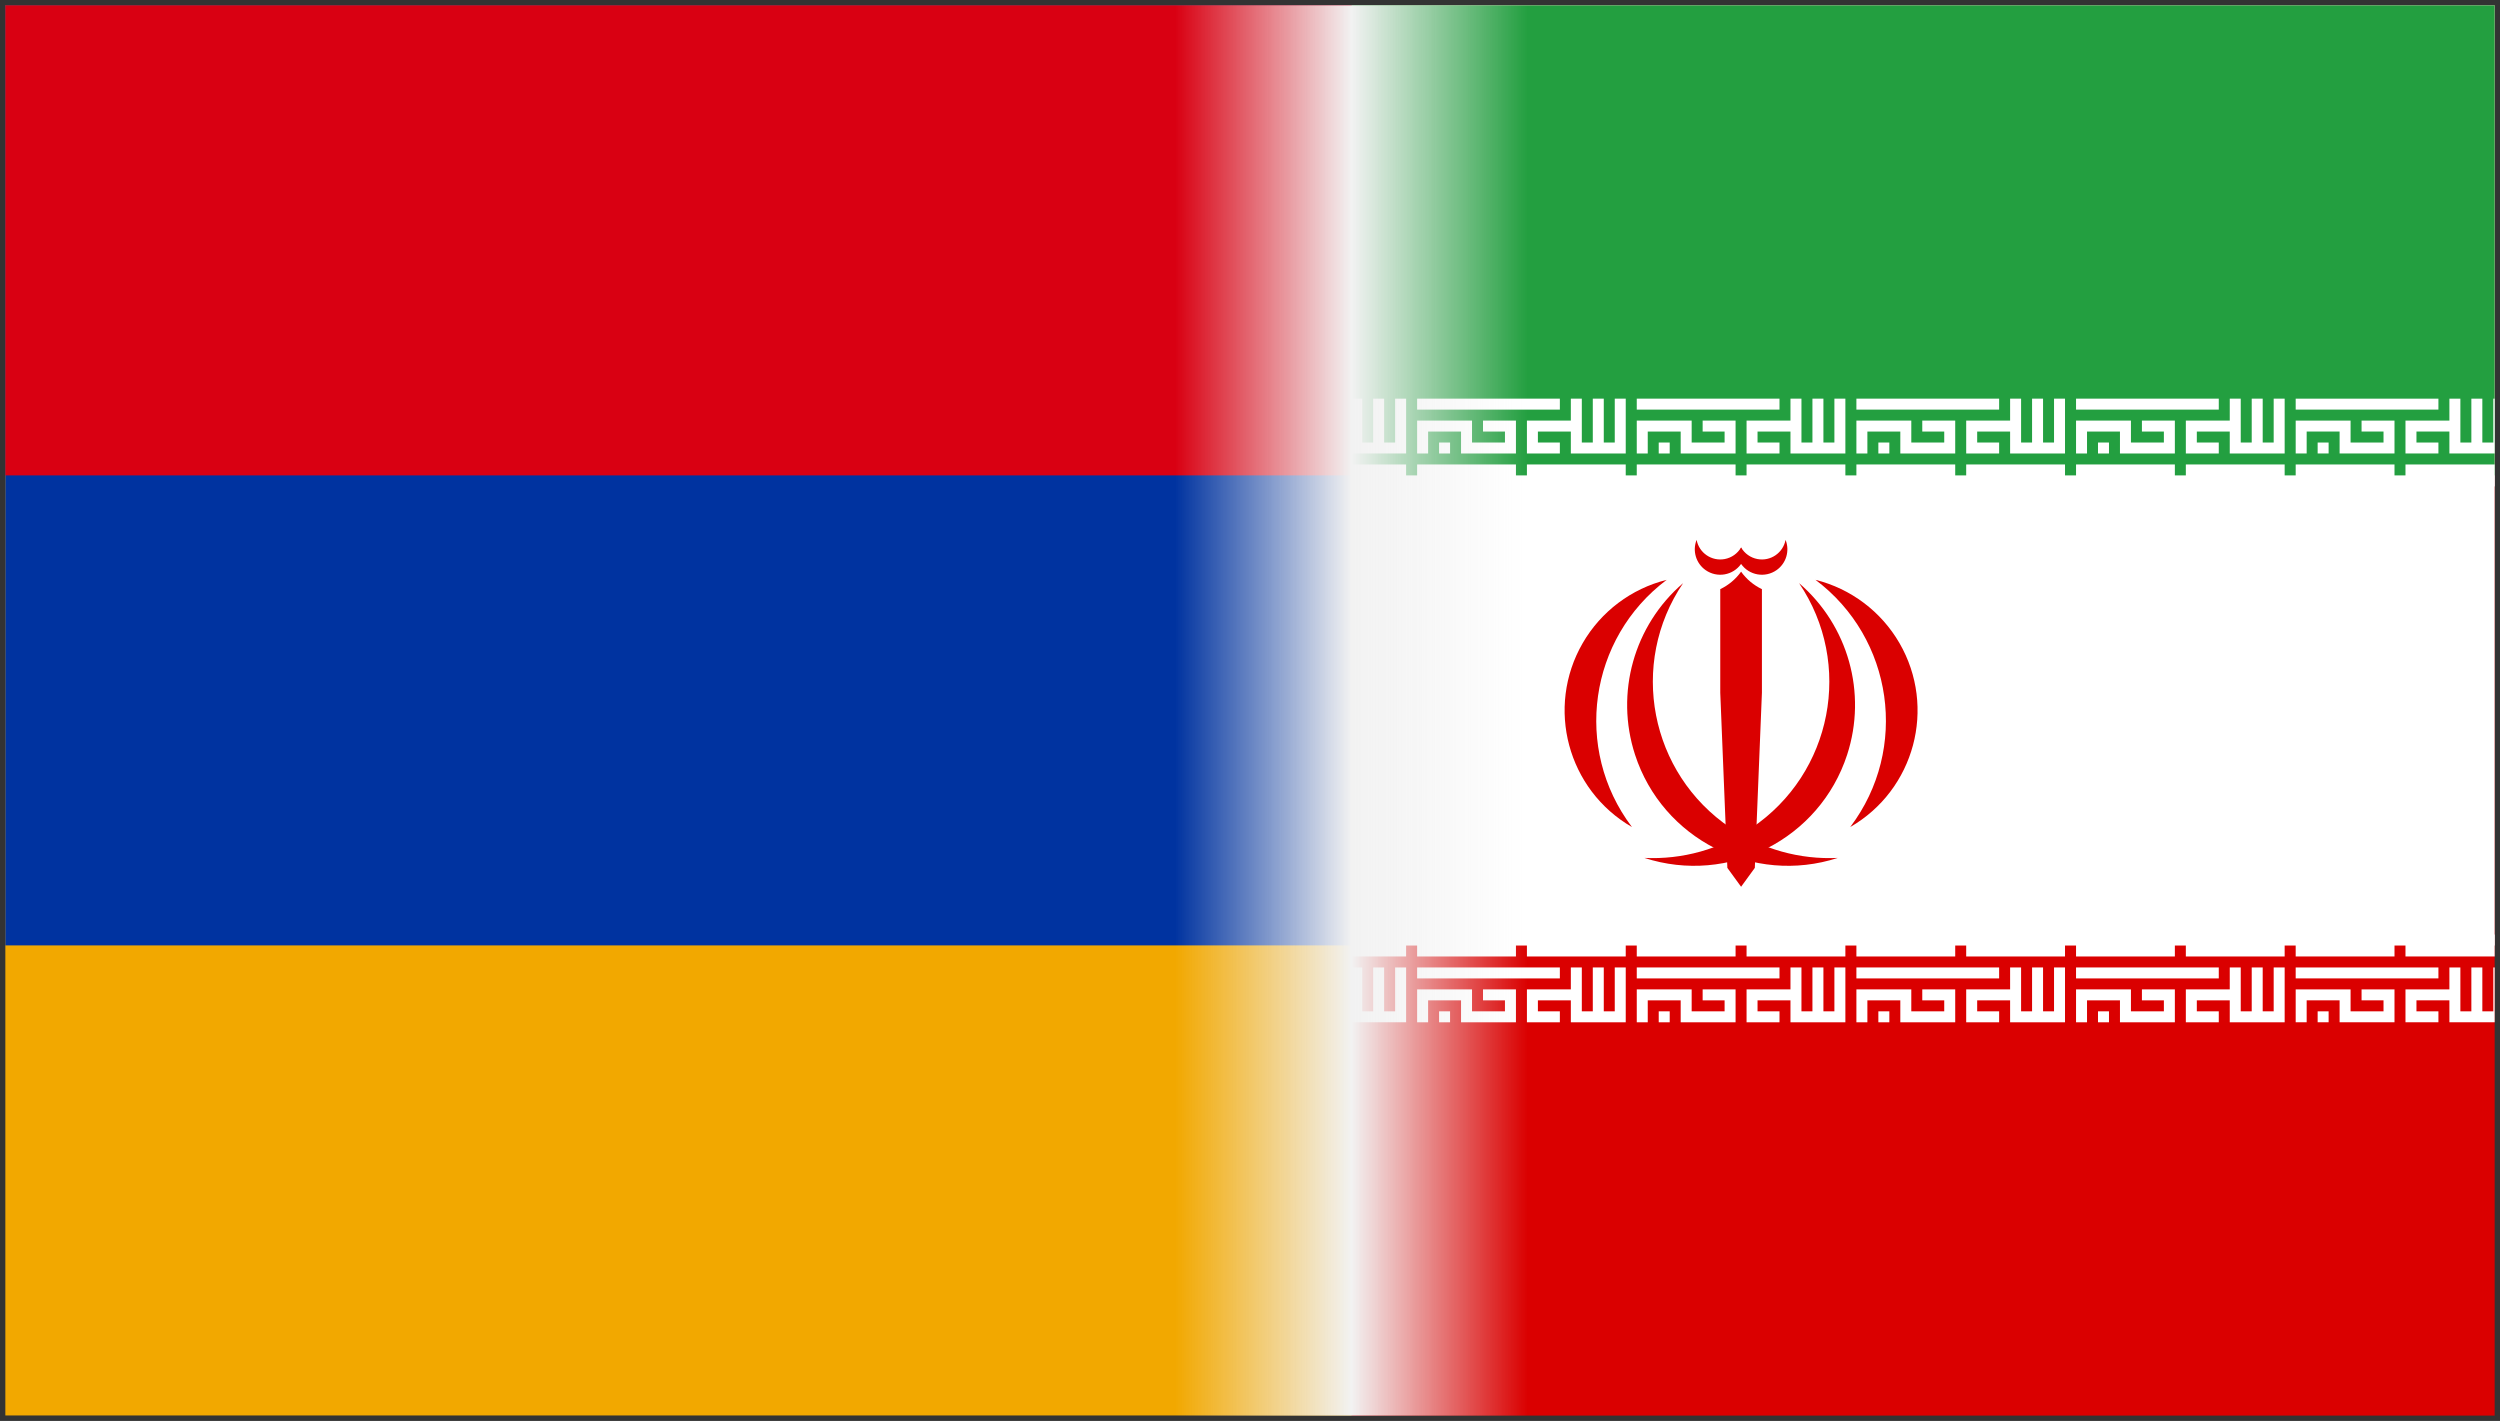 <svg width="468" height="266" xmlns="http://www.w3.org/2000/svg" xmlns:xlink="http://www.w3.org/1999/xlink" overflow="hidden"><rect width="100%" height="100%" fill="#333333" stroke="none"/><defs><clipPath id="clip0"><rect x="406" y="227" width="468" height="266"/></clipPath><clipPath id="clip1"><rect x="659" y="228" width="214" height="264"/></clipPath><clipPath id="clip2"><rect x="659" y="228" width="214" height="264"/></clipPath><clipPath id="clip3"><rect x="500" y="228" width="464" height="264"/></clipPath><clipPath id="clip4"><rect x="407" y="228" width="252" height="264"/></clipPath><clipPath id="clip5"><rect x="407" y="228" width="252" height="264"/></clipPath><clipPath id="clip6"><rect x="407" y="228" width="252" height="264"/></clipPath><linearGradient x1="626" y1="360" x2="692" y2="360" gradientUnits="userSpaceOnUse" spreadMethod="reflect" id="fill7"><stop offset="0" stop-color="#F2F2F2" stop-opacity="0"/><stop offset="0.002" stop-color="#F1F1F1" stop-opacity="0.004"/><stop offset="0.004" stop-color="#F1F1F1" stop-opacity="0.008"/><stop offset="0.006" stop-color="#F2F2F2" stop-opacity="0.012"/><stop offset="0.008" stop-color="#F2F2F2" stop-opacity="0.016"/><stop offset="0.01" stop-color="#F2F2F2" stop-opacity="0.02"/><stop offset="0.012" stop-color="#F2F2F2" stop-opacity="0.024"/><stop offset="0.014" stop-color="#F2F2F2" stop-opacity="0.027"/><stop offset="0.016" stop-color="#F2F2F2" stop-opacity="0.031"/><stop offset="0.018" stop-color="#F2F2F2" stop-opacity="0.035"/><stop offset="0.02" stop-color="#F2F2F2" stop-opacity="0.039"/><stop offset="0.022" stop-color="#F2F2F2" stop-opacity="0.043"/><stop offset="0.024" stop-color="#F2F2F2" stop-opacity="0.047"/><stop offset="0.025" stop-color="#F2F2F2" stop-opacity="0.051"/><stop offset="0.027" stop-color="#F2F2F2" stop-opacity="0.055"/><stop offset="0.029" stop-color="#F2F2F2" stop-opacity="0.059"/><stop offset="0.031" stop-color="#F2F2F2" stop-opacity="0.063"/><stop offset="0.033" stop-color="#F2F2F2" stop-opacity="0.067"/><stop offset="0.035" stop-color="#F2F2F2" stop-opacity="0.071"/><stop offset="0.037" stop-color="#F1F1F1" stop-opacity="0.075"/><stop offset="0.039" stop-color="#F2F2F2" stop-opacity="0.078"/><stop offset="0.041" stop-color="#F1F1F1" stop-opacity="0.082"/><stop offset="0.043" stop-color="#F2F2F2" stop-opacity="0.086"/><stop offset="0.045" stop-color="#F1F1F1" stop-opacity="0.09"/><stop offset="0.047" stop-color="#F1F1F1" stop-opacity="0.094"/><stop offset="0.049" stop-color="#F2F2F2" stop-opacity="0.098"/><stop offset="0.051" stop-color="#F2F2F2" stop-opacity="0.102"/><stop offset="0.053" stop-color="#F2F2F2" stop-opacity="0.106"/><stop offset="0.055" stop-color="#F2F2F2" stop-opacity="0.11"/><stop offset="0.057" stop-color="#F2F2F2" stop-opacity="0.114"/><stop offset="0.059" stop-color="#F2F2F2" stop-opacity="0.118"/><stop offset="0.061" stop-color="#F2F2F2" stop-opacity="0.122"/><stop offset="0.063" stop-color="#F2F2F2" stop-opacity="0.125"/><stop offset="0.065" stop-color="#F2F2F2" stop-opacity="0.129"/><stop offset="0.067" stop-color="#F2F2F2" stop-opacity="0.133"/><stop offset="0.069" stop-color="#F2F2F2" stop-opacity="0.137"/><stop offset="0.071" stop-color="#F1F1F1" stop-opacity="0.141"/><stop offset="0.073" stop-color="#F2F2F2" stop-opacity="0.145"/><stop offset="0.075" stop-color="#F2F2F2" stop-opacity="0.149"/><stop offset="0.076" stop-color="#F2F2F2" stop-opacity="0.153"/><stop offset="0.078" stop-color="#F2F2F2" stop-opacity="0.157"/><stop offset="0.08" stop-color="#F2F2F2" stop-opacity="0.161"/><stop offset="0.082" stop-color="#F2F2F2" stop-opacity="0.165"/><stop offset="0.084" stop-color="#F2F2F2" stop-opacity="0.169"/><stop offset="0.086" stop-color="#F2F2F2" stop-opacity="0.173"/><stop offset="0.088" stop-color="#F2F2F2" stop-opacity="0.176"/><stop offset="0.09" stop-color="#F2F2F2" stop-opacity="0.18"/><stop offset="0.092" stop-color="#F2F2F2" stop-opacity="0.184"/><stop offset="0.094" stop-color="#F2F2F2" stop-opacity="0.188"/><stop offset="0.096" stop-color="#F2F2F2" stop-opacity="0.192"/><stop offset="0.098" stop-color="#F2F2F2" stop-opacity="0.196"/><stop offset="0.1" stop-color="#F2F2F2" stop-opacity="0.2"/><stop offset="0.102" stop-color="#F2F2F2" stop-opacity="0.204"/><stop offset="0.104" stop-color="#F1F1F1" stop-opacity="0.208"/><stop offset="0.106" stop-color="#F2F2F2" stop-opacity="0.212"/><stop offset="0.108" stop-color="#F2F2F2" stop-opacity="0.216"/><stop offset="0.11" stop-color="#F2F2F2" stop-opacity="0.22"/><stop offset="0.112" stop-color="#F2F2F2" stop-opacity="0.224"/><stop offset="0.114" stop-color="#F1F1F1" stop-opacity="0.227"/><stop offset="0.116" stop-color="#F2F2F2" stop-opacity="0.231"/><stop offset="0.118" stop-color="#F2F2F2" stop-opacity="0.235"/><stop offset="0.12" stop-color="#F2F2F2" stop-opacity="0.239"/><stop offset="0.122" stop-color="#F2F2F2" stop-opacity="0.243"/><stop offset="0.124" stop-color="#F2F2F2" stop-opacity="0.247"/><stop offset="0.125" stop-color="#F1F1F1" stop-opacity="0.251"/><stop offset="0.127" stop-color="#F1F1F1" stop-opacity="0.255"/><stop offset="0.129" stop-color="#F2F2F2" stop-opacity="0.259"/><stop offset="0.131" stop-color="#F2F2F2" stop-opacity="0.263"/><stop offset="0.133" stop-color="#F2F2F2" stop-opacity="0.267"/><stop offset="0.135" stop-color="#F2F2F2" stop-opacity="0.271"/><stop offset="0.137" stop-color="#F2F2F2" stop-opacity="0.275"/><stop offset="0.139" stop-color="#F2F2F2" stop-opacity="0.278"/><stop offset="0.141" stop-color="#F1F1F1" stop-opacity="0.282"/><stop offset="0.143" stop-color="#F2F2F2" stop-opacity="0.286"/><stop offset="0.145" stop-color="#F2F2F2" stop-opacity="0.29"/><stop offset="0.147" stop-color="#F1F1F1" stop-opacity="0.294"/><stop offset="0.149" stop-color="#F2F2F2" stop-opacity="0.298"/><stop offset="0.151" stop-color="#F2F2F2" stop-opacity="0.302"/><stop offset="0.153" stop-color="#F2F2F2" stop-opacity="0.306"/><stop offset="0.155" stop-color="#F2F2F2" stop-opacity="0.31"/><stop offset="0.157" stop-color="#F1F1F1" stop-opacity="0.314"/><stop offset="0.159" stop-color="#F1F1F1" stop-opacity="0.318"/><stop offset="0.161" stop-color="#F2F2F2" stop-opacity="0.322"/><stop offset="0.163" stop-color="#F1F1F1" stop-opacity="0.325"/><stop offset="0.165" stop-color="#F2F2F2" stop-opacity="0.329"/><stop offset="0.167" stop-color="#F2F2F2" stop-opacity="0.333"/><stop offset="0.169" stop-color="#F2F2F2" stop-opacity="0.337"/><stop offset="0.171" stop-color="#F2F2F2" stop-opacity="0.341"/><stop offset="0.173" stop-color="#F2F2F2" stop-opacity="0.345"/><stop offset="0.175" stop-color="#F2F2F2" stop-opacity="0.349"/><stop offset="0.176" stop-color="#F2F2F2" stop-opacity="0.353"/><stop offset="0.178" stop-color="#F2F2F2" stop-opacity="0.357"/><stop offset="0.18" stop-color="#F2F2F2" stop-opacity="0.361"/><stop offset="0.182" stop-color="#F1F1F1" stop-opacity="0.365"/><stop offset="0.184" stop-color="#F2F2F2" stop-opacity="0.369"/><stop offset="0.186" stop-color="#F2F2F2" stop-opacity="0.373"/><stop offset="0.188" stop-color="#F2F2F2" stop-opacity="0.376"/><stop offset="0.19" stop-color="#F2F2F2" stop-opacity="0.38"/><stop offset="0.192" stop-color="#F2F2F2" stop-opacity="0.384"/><stop offset="0.194" stop-color="#F2F2F2" stop-opacity="0.388"/><stop offset="0.196" stop-color="#F2F2F2" stop-opacity="0.392"/><stop offset="0.198" stop-color="#F2F2F2" stop-opacity="0.396"/><stop offset="0.2" stop-color="#F2F2F2" stop-opacity="0.4"/><stop offset="0.202" stop-color="#F2F2F2" stop-opacity="0.404"/><stop offset="0.204" stop-color="#F2F2F2" stop-opacity="0.408"/><stop offset="0.206" stop-color="#F2F2F2" stop-opacity="0.412"/><stop offset="0.208" stop-color="#F1F1F1" stop-opacity="0.416"/><stop offset="0.21" stop-color="#F2F2F2" stop-opacity="0.42"/><stop offset="0.212" stop-color="#F1F1F1" stop-opacity="0.424"/><stop offset="0.214" stop-color="#F2F2F2" stop-opacity="0.427"/><stop offset="0.216" stop-color="#F2F2F2" stop-opacity="0.431"/><stop offset="0.218" stop-color="#F1F1F1" stop-opacity="0.435"/><stop offset="0.22" stop-color="#F2F2F2" stop-opacity="0.439"/><stop offset="0.222" stop-color="#F2F2F2" stop-opacity="0.443"/><stop offset="0.224" stop-color="#F2F2F2" stop-opacity="0.447"/><stop offset="0.225" stop-color="#F2F2F2" stop-opacity="0.451"/><stop offset="0.227" stop-color="#F2F2F2" stop-opacity="0.455"/><stop offset="0.229" stop-color="#F1F1F1" stop-opacity="0.459"/><stop offset="0.231" stop-color="#F2F2F2" stop-opacity="0.463"/><stop offset="0.233" stop-color="#F1F1F1" stop-opacity="0.467"/><stop offset="0.235" stop-color="#F1F1F1" stop-opacity="0.471"/><stop offset="0.237" stop-color="#F2F2F2" stop-opacity="0.475"/><stop offset="0.239" stop-color="#F2F2F2" stop-opacity="0.478"/><stop offset="0.241" stop-color="#F2F2F2" stop-opacity="0.482"/><stop offset="0.243" stop-color="#F2F2F2" stop-opacity="0.486"/><stop offset="0.245" stop-color="#F2F2F2" stop-opacity="0.49"/><stop offset="0.247" stop-color="#F2F2F2" stop-opacity="0.494"/><stop offset="0.249" stop-color="#F2F2F2" stop-opacity="0.498"/><stop offset="0.251" stop-color="#F2F2F2" stop-opacity="0.502"/><stop offset="0.253" stop-color="#F1F1F1" stop-opacity="0.506"/><stop offset="0.255" stop-color="#F2F2F2" stop-opacity="0.51"/><stop offset="0.257" stop-color="#F2F2F2" stop-opacity="0.514"/><stop offset="0.259" stop-color="#F2F2F2" stop-opacity="0.518"/><stop offset="0.261" stop-color="#F2F2F2" stop-opacity="0.522"/><stop offset="0.263" stop-color="#F2F2F2" stop-opacity="0.525"/><stop offset="0.265" stop-color="#F1F1F1" stop-opacity="0.529"/><stop offset="0.267" stop-color="#F2F2F2" stop-opacity="0.533"/><stop offset="0.269" stop-color="#F2F2F2" stop-opacity="0.537"/><stop offset="0.271" stop-color="#F1F1F1" stop-opacity="0.541"/><stop offset="0.273" stop-color="#F2F2F2" stop-opacity="0.545"/><stop offset="0.275" stop-color="#F2F2F2" stop-opacity="0.549"/><stop offset="0.276" stop-color="#F2F2F2" stop-opacity="0.553"/><stop offset="0.278" stop-color="#F2F2F2" stop-opacity="0.557"/><stop offset="0.28" stop-color="#F2F2F2" stop-opacity="0.561"/><stop offset="0.282" stop-color="#F2F2F2" stop-opacity="0.565"/><stop offset="0.284" stop-color="#F2F2F2" stop-opacity="0.569"/><stop offset="0.286" stop-color="#F2F2F2" stop-opacity="0.573"/><stop offset="0.288" stop-color="#F2F2F2" stop-opacity="0.576"/><stop offset="0.29" stop-color="#F1F1F1" stop-opacity="0.58"/><stop offset="0.292" stop-color="#F1F1F1" stop-opacity="0.584"/><stop offset="0.294" stop-color="#F2F2F2" stop-opacity="0.588"/><stop offset="0.296" stop-color="#F1F1F1" stop-opacity="0.592"/><stop offset="0.298" stop-color="#F2F2F2" stop-opacity="0.596"/><stop offset="0.3" stop-color="#F2F2F2" stop-opacity="0.6"/><stop offset="0.302" stop-color="#F1F1F1" stop-opacity="0.604"/><stop offset="0.304" stop-color="#F2F2F2" stop-opacity="0.608"/><stop offset="0.306" stop-color="#F2F2F2" stop-opacity="0.612"/><stop offset="0.308" stop-color="#F1F1F1" stop-opacity="0.616"/><stop offset="0.31" stop-color="#F2F2F2" stop-opacity="0.62"/><stop offset="0.312" stop-color="#F1F1F1" stop-opacity="0.624"/><stop offset="0.314" stop-color="#F2F2F2" stop-opacity="0.627"/><stop offset="0.316" stop-color="#F1F1F1" stop-opacity="0.631"/><stop offset="0.318" stop-color="#F1F1F1" stop-opacity="0.635"/><stop offset="0.32" stop-color="#F2F2F2" stop-opacity="0.639"/><stop offset="0.322" stop-color="#F2F2F2" stop-opacity="0.643"/><stop offset="0.324" stop-color="#F1F1F1" stop-opacity="0.647"/><stop offset="0.325" stop-color="#F2F2F2" stop-opacity="0.651"/><stop offset="0.327" stop-color="#F1F1F1" stop-opacity="0.655"/><stop offset="0.329" stop-color="#F2F2F2" stop-opacity="0.659"/><stop offset="0.331" stop-color="#F2F2F2" stop-opacity="0.663"/><stop offset="0.333" stop-color="#F2F2F2" stop-opacity="0.667"/><stop offset="0.335" stop-color="#F2F2F2" stop-opacity="0.671"/><stop offset="0.337" stop-color="#F2F2F2" stop-opacity="0.675"/><stop offset="0.339" stop-color="#F2F2F2" stop-opacity="0.678"/><stop offset="0.341" stop-color="#F1F1F1" stop-opacity="0.682"/><stop offset="0.343" stop-color="#F2F2F2" stop-opacity="0.686"/><stop offset="0.345" stop-color="#F2F2F2" stop-opacity="0.69"/><stop offset="0.347" stop-color="#F2F2F2" stop-opacity="0.694"/><stop offset="0.349" stop-color="#F2F2F2" stop-opacity="0.698"/><stop offset="0.351" stop-color="#F2F2F2" stop-opacity="0.702"/><stop offset="0.353" stop-color="#F2F2F2" stop-opacity="0.706"/><stop offset="0.355" stop-color="#F2F2F2" stop-opacity="0.71"/><stop offset="0.357" stop-color="#F2F2F2" stop-opacity="0.714"/><stop offset="0.359" stop-color="#F1F1F1" stop-opacity="0.718"/><stop offset="0.361" stop-color="#F2F2F2" stop-opacity="0.722"/><stop offset="0.363" stop-color="#F2F2F2" stop-opacity="0.725"/><stop offset="0.365" stop-color="#F2F2F2" stop-opacity="0.729"/><stop offset="0.367" stop-color="#F2F2F2" stop-opacity="0.733"/><stop offset="0.369" stop-color="#F2F2F2" stop-opacity="0.737"/><stop offset="0.371" stop-color="#F2F2F2" stop-opacity="0.741"/><stop offset="0.373" stop-color="#F1F1F1" stop-opacity="0.745"/><stop offset="0.375" stop-color="#F2F2F2" stop-opacity="0.749"/><stop offset="0.376" stop-color="#F2F2F2" stop-opacity="0.753"/><stop offset="0.378" stop-color="#F2F2F2" stop-opacity="0.757"/><stop offset="0.38" stop-color="#F1F1F1" stop-opacity="0.761"/><stop offset="0.382" stop-color="#F2F2F2" stop-opacity="0.765"/><stop offset="0.384" stop-color="#F2F2F2" stop-opacity="0.769"/><stop offset="0.386" stop-color="#F2F2F2" stop-opacity="0.773"/><stop offset="0.388" stop-color="#F2F2F2" stop-opacity="0.776"/><stop offset="0.39" stop-color="#F2F2F2" stop-opacity="0.78"/><stop offset="0.392" stop-color="#F2F2F2" stop-opacity="0.784"/><stop offset="0.394" stop-color="#F1F1F1" stop-opacity="0.788"/><stop offset="0.396" stop-color="#F1F1F1" stop-opacity="0.792"/><stop offset="0.398" stop-color="#F2F2F2" stop-opacity="0.796"/><stop offset="0.4" stop-color="#F2F2F2" stop-opacity="0.8"/><stop offset="0.402" stop-color="#F2F2F2" stop-opacity="0.804"/><stop offset="0.404" stop-color="#F1F1F1" stop-opacity="0.808"/><stop offset="0.406" stop-color="#F1F1F1" stop-opacity="0.812"/><stop offset="0.408" stop-color="#F2F2F2" stop-opacity="0.816"/><stop offset="0.41" stop-color="#F2F2F2" stop-opacity="0.82"/><stop offset="0.412" stop-color="#F2F2F2" stop-opacity="0.824"/><stop offset="0.414" stop-color="#F2F2F2" stop-opacity="0.827"/><stop offset="0.416" stop-color="#F1F1F1" stop-opacity="0.831"/><stop offset="0.418" stop-color="#F2F2F2" stop-opacity="0.835"/><stop offset="0.42" stop-color="#F2F2F2" stop-opacity="0.839"/><stop offset="0.422" stop-color="#F2F2F2" stop-opacity="0.843"/><stop offset="0.424" stop-color="#F1F1F1" stop-opacity="0.847"/><stop offset="0.425" stop-color="#F2F2F2" stop-opacity="0.851"/><stop offset="0.427" stop-color="#F2F2F2" stop-opacity="0.855"/><stop offset="0.429" stop-color="#F2F2F2" stop-opacity="0.859"/><stop offset="0.431" stop-color="#F2F2F2" stop-opacity="0.863"/><stop offset="0.433" stop-color="#F2F2F2" stop-opacity="0.867"/><stop offset="0.435" stop-color="#F2F2F2" stop-opacity="0.871"/><stop offset="0.437" stop-color="#F2F2F2" stop-opacity="0.875"/><stop offset="0.439" stop-color="#F2F2F2" stop-opacity="0.878"/><stop offset="0.441" stop-color="#F2F2F2" stop-opacity="0.882"/><stop offset="0.443" stop-color="#F2F2F2" stop-opacity="0.886"/><stop offset="0.445" stop-color="#F2F2F2" stop-opacity="0.89"/><stop offset="0.447" stop-color="#F2F2F2" stop-opacity="0.894"/><stop offset="0.449" stop-color="#F2F2F2" stop-opacity="0.898"/><stop offset="0.451" stop-color="#F2F2F2" stop-opacity="0.902"/><stop offset="0.453" stop-color="#F2F2F2" stop-opacity="0.906"/><stop offset="0.455" stop-color="#F2F2F2" stop-opacity="0.91"/><stop offset="0.457" stop-color="#F2F2F2" stop-opacity="0.914"/><stop offset="0.459" stop-color="#F2F2F2" stop-opacity="0.918"/><stop offset="0.461" stop-color="#F2F2F2" stop-opacity="0.922"/><stop offset="0.463" stop-color="#F2F2F2" stop-opacity="0.925"/><stop offset="0.465" stop-color="#F2F2F2" stop-opacity="0.929"/><stop offset="0.467" stop-color="#F1F1F1" stop-opacity="0.933"/><stop offset="0.469" stop-color="#F2F2F2" stop-opacity="0.937"/><stop offset="0.471" stop-color="#F2F2F2" stop-opacity="0.941"/><stop offset="0.473" stop-color="#F2F2F2" stop-opacity="0.945"/><stop offset="0.475" stop-color="#F2F2F2" stop-opacity="0.949"/><stop offset="0.476" stop-color="#F2F2F2" stop-opacity="0.953"/><stop offset="0.478" stop-color="#F2F2F2" stop-opacity="0.957"/><stop offset="0.48" stop-color="#F2F2F2" stop-opacity="0.961"/><stop offset="0.482" stop-color="#F2F2F2" stop-opacity="0.965"/><stop offset="0.484" stop-color="#F2F2F2" stop-opacity="0.969"/><stop offset="0.486" stop-color="#F2F2F2" stop-opacity="0.973"/><stop offset="0.488" stop-color="#F2F2F2" stop-opacity="0.976"/><stop offset="0.49" stop-color="#F2F2F2" stop-opacity="0.98"/><stop offset="0.492" stop-color="#F2F2F2" stop-opacity="0.984"/><stop offset="0.494" stop-color="#F2F2F2" stop-opacity="0.988"/><stop offset="0.496" stop-color="#F2F2F2" stop-opacity="0.992"/><stop offset="0.498" stop-color="#F2F2F2" stop-opacity="0.996"/><stop offset="0.5" stop-color="#F2F2F2"/><stop offset="0.502" stop-color="#F2F2F2" stop-opacity="0.996"/><stop offset="0.504" stop-color="#F2F2F2" stop-opacity="0.992"/><stop offset="0.506" stop-color="#F2F2F2" stop-opacity="0.988"/><stop offset="0.508" stop-color="#F2F2F2" stop-opacity="0.984"/><stop offset="0.51" stop-color="#F2F2F2" stop-opacity="0.98"/><stop offset="0.512" stop-color="#F2F2F2" stop-opacity="0.976"/><stop offset="0.514" stop-color="#F2F2F2" stop-opacity="0.973"/><stop offset="0.516" stop-color="#F2F2F2" stop-opacity="0.969"/><stop offset="0.518" stop-color="#F2F2F2" stop-opacity="0.965"/><stop offset="0.52" stop-color="#F2F2F2" stop-opacity="0.961"/><stop offset="0.522" stop-color="#F2F2F2" stop-opacity="0.957"/><stop offset="0.524" stop-color="#F2F2F2" stop-opacity="0.953"/><stop offset="0.525" stop-color="#F2F2F2" stop-opacity="0.949"/><stop offset="0.527" stop-color="#F2F2F2" stop-opacity="0.945"/><stop offset="0.529" stop-color="#F2F2F2" stop-opacity="0.941"/><stop offset="0.531" stop-color="#F2F2F2" stop-opacity="0.937"/><stop offset="0.533" stop-color="#F1F1F1" stop-opacity="0.933"/><stop offset="0.535" stop-color="#F2F2F2" stop-opacity="0.929"/><stop offset="0.537" stop-color="#F2F2F2" stop-opacity="0.925"/><stop offset="0.539" stop-color="#F2F2F2" stop-opacity="0.922"/><stop offset="0.541" stop-color="#F2F2F2" stop-opacity="0.918"/><stop offset="0.543" stop-color="#F2F2F2" stop-opacity="0.914"/><stop offset="0.545" stop-color="#F2F2F2" stop-opacity="0.91"/><stop offset="0.547" stop-color="#F2F2F2" stop-opacity="0.906"/><stop offset="0.549" stop-color="#F2F2F2" stop-opacity="0.902"/><stop offset="0.551" stop-color="#F2F2F2" stop-opacity="0.898"/><stop offset="0.553" stop-color="#F2F2F2" stop-opacity="0.894"/><stop offset="0.555" stop-color="#F2F2F2" stop-opacity="0.89"/><stop offset="0.557" stop-color="#F2F2F2" stop-opacity="0.886"/><stop offset="0.559" stop-color="#F2F2F2" stop-opacity="0.882"/><stop offset="0.561" stop-color="#F2F2F2" stop-opacity="0.878"/><stop offset="0.563" stop-color="#F2F2F2" stop-opacity="0.875"/><stop offset="0.565" stop-color="#F2F2F2" stop-opacity="0.871"/><stop offset="0.567" stop-color="#F2F2F2" stop-opacity="0.867"/><stop offset="0.569" stop-color="#F2F2F2" stop-opacity="0.863"/><stop offset="0.571" stop-color="#F2F2F2" stop-opacity="0.859"/><stop offset="0.573" stop-color="#F2F2F2" stop-opacity="0.855"/><stop offset="0.575" stop-color="#F2F2F2" stop-opacity="0.851"/><stop offset="0.576" stop-color="#F1F1F1" stop-opacity="0.847"/><stop offset="0.578" stop-color="#F2F2F2" stop-opacity="0.843"/><stop offset="0.58" stop-color="#F2F2F2" stop-opacity="0.839"/><stop offset="0.582" stop-color="#F2F2F2" stop-opacity="0.835"/><stop offset="0.584" stop-color="#F1F1F1" stop-opacity="0.831"/><stop offset="0.586" stop-color="#F2F2F2" stop-opacity="0.827"/><stop offset="0.588" stop-color="#F2F2F2" stop-opacity="0.824"/><stop offset="0.59" stop-color="#F2F2F2" stop-opacity="0.82"/><stop offset="0.592" stop-color="#F2F2F2" stop-opacity="0.816"/><stop offset="0.594" stop-color="#F1F1F1" stop-opacity="0.812"/><stop offset="0.596" stop-color="#F1F1F1" stop-opacity="0.808"/><stop offset="0.598" stop-color="#F2F2F2" stop-opacity="0.804"/><stop offset="0.6" stop-color="#F2F2F2" stop-opacity="0.8"/><stop offset="0.602" stop-color="#F2F2F2" stop-opacity="0.796"/><stop offset="0.604" stop-color="#F1F1F1" stop-opacity="0.792"/><stop offset="0.606" stop-color="#F1F1F1" stop-opacity="0.788"/><stop offset="0.608" stop-color="#F2F2F2" stop-opacity="0.784"/><stop offset="0.61" stop-color="#F2F2F2" stop-opacity="0.78"/><stop offset="0.612" stop-color="#F2F2F2" stop-opacity="0.776"/><stop offset="0.614" stop-color="#F2F2F2" stop-opacity="0.773"/><stop offset="0.616" stop-color="#F2F2F2" stop-opacity="0.769"/><stop offset="0.618" stop-color="#F2F2F2" stop-opacity="0.765"/><stop offset="0.62" stop-color="#F1F1F1" stop-opacity="0.761"/><stop offset="0.622" stop-color="#F2F2F2" stop-opacity="0.757"/><stop offset="0.624" stop-color="#F2F2F2" stop-opacity="0.753"/><stop offset="0.625" stop-color="#F2F2F2" stop-opacity="0.749"/><stop offset="0.627" stop-color="#F1F1F1" stop-opacity="0.745"/><stop offset="0.629" stop-color="#F2F2F2" stop-opacity="0.741"/><stop offset="0.631" stop-color="#F2F2F2" stop-opacity="0.737"/><stop offset="0.633" stop-color="#F2F2F2" stop-opacity="0.733"/><stop offset="0.635" stop-color="#F2F2F2" stop-opacity="0.729"/><stop offset="0.637" stop-color="#F2F2F2" stop-opacity="0.725"/><stop offset="0.639" stop-color="#F2F2F2" stop-opacity="0.722"/><stop offset="0.641" stop-color="#F1F1F1" stop-opacity="0.718"/><stop offset="0.643" stop-color="#F2F2F2" stop-opacity="0.714"/><stop offset="0.645" stop-color="#F2F2F2" stop-opacity="0.71"/><stop offset="0.647" stop-color="#F2F2F2" stop-opacity="0.706"/><stop offset="0.649" stop-color="#F2F2F2" stop-opacity="0.702"/><stop offset="0.651" stop-color="#F2F2F2" stop-opacity="0.698"/><stop offset="0.653" stop-color="#F2F2F2" stop-opacity="0.694"/><stop offset="0.655" stop-color="#F2F2F2" stop-opacity="0.69"/><stop offset="0.657" stop-color="#F2F2F2" stop-opacity="0.686"/><stop offset="0.659" stop-color="#F1F1F1" stop-opacity="0.682"/><stop offset="0.661" stop-color="#F2F2F2" stop-opacity="0.678"/><stop offset="0.663" stop-color="#F2F2F2" stop-opacity="0.675"/><stop offset="0.665" stop-color="#F2F2F2" stop-opacity="0.671"/><stop offset="0.667" stop-color="#F2F2F2" stop-opacity="0.667"/><stop offset="0.669" stop-color="#F2F2F2" stop-opacity="0.663"/><stop offset="0.671" stop-color="#F2F2F2" stop-opacity="0.659"/><stop offset="0.673" stop-color="#F1F1F1" stop-opacity="0.655"/><stop offset="0.675" stop-color="#F2F2F2" stop-opacity="0.651"/><stop offset="0.676" stop-color="#F1F1F1" stop-opacity="0.647"/><stop offset="0.678" stop-color="#F2F2F2" stop-opacity="0.643"/><stop offset="0.68" stop-color="#F2F2F2" stop-opacity="0.639"/><stop offset="0.682" stop-color="#F1F1F1" stop-opacity="0.635"/><stop offset="0.684" stop-color="#F1F1F1" stop-opacity="0.631"/><stop offset="0.686" stop-color="#F2F2F2" stop-opacity="0.627"/><stop offset="0.688" stop-color="#F1F1F1" stop-opacity="0.624"/><stop offset="0.69" stop-color="#F2F2F2" stop-opacity="0.62"/><stop offset="0.692" stop-color="#F1F1F1" stop-opacity="0.616"/><stop offset="0.694" stop-color="#F2F2F2" stop-opacity="0.612"/><stop offset="0.696" stop-color="#F2F2F2" stop-opacity="0.608"/><stop offset="0.698" stop-color="#F1F1F1" stop-opacity="0.604"/><stop offset="0.7" stop-color="#F2F2F2" stop-opacity="0.6"/><stop offset="0.702" stop-color="#F2F2F2" stop-opacity="0.596"/><stop offset="0.704" stop-color="#F1F1F1" stop-opacity="0.592"/><stop offset="0.706" stop-color="#F2F2F2" stop-opacity="0.588"/><stop offset="0.708" stop-color="#F1F1F1" stop-opacity="0.584"/><stop offset="0.71" stop-color="#F1F1F1" stop-opacity="0.58"/><stop offset="0.712" stop-color="#F2F2F2" stop-opacity="0.576"/><stop offset="0.714" stop-color="#F2F2F2" stop-opacity="0.573"/><stop offset="0.716" stop-color="#F2F2F2" stop-opacity="0.569"/><stop offset="0.718" stop-color="#F2F2F2" stop-opacity="0.565"/><stop offset="0.72" stop-color="#F2F2F2" stop-opacity="0.561"/><stop offset="0.722" stop-color="#F2F2F2" stop-opacity="0.557"/><stop offset="0.724" stop-color="#F2F2F2" stop-opacity="0.553"/><stop offset="0.725" stop-color="#F2F2F2" stop-opacity="0.549"/><stop offset="0.727" stop-color="#F2F2F2" stop-opacity="0.545"/><stop offset="0.729" stop-color="#F1F1F1" stop-opacity="0.541"/><stop offset="0.731" stop-color="#F2F2F2" stop-opacity="0.537"/><stop offset="0.733" stop-color="#F2F2F2" stop-opacity="0.533"/><stop offset="0.735" stop-color="#F1F1F1" stop-opacity="0.529"/><stop offset="0.737" stop-color="#F2F2F2" stop-opacity="0.525"/><stop offset="0.739" stop-color="#F2F2F2" stop-opacity="0.522"/><stop offset="0.741" stop-color="#F2F2F2" stop-opacity="0.518"/><stop offset="0.743" stop-color="#F2F2F2" stop-opacity="0.514"/><stop offset="0.745" stop-color="#F2F2F2" stop-opacity="0.51"/><stop offset="0.747" stop-color="#F1F1F1" stop-opacity="0.506"/><stop offset="0.749" stop-color="#F2F2F2" stop-opacity="0.502"/><stop offset="0.751" stop-color="#F2F2F2" stop-opacity="0.498"/><stop offset="0.753" stop-color="#F2F2F2" stop-opacity="0.494"/><stop offset="0.755" stop-color="#F2F2F2" stop-opacity="0.49"/><stop offset="0.757" stop-color="#F2F2F2" stop-opacity="0.486"/><stop offset="0.759" stop-color="#F2F2F2" stop-opacity="0.482"/><stop offset="0.761" stop-color="#F2F2F2" stop-opacity="0.478"/><stop offset="0.763" stop-color="#F2F2F2" stop-opacity="0.475"/><stop offset="0.765" stop-color="#F1F1F1" stop-opacity="0.471"/><stop offset="0.767" stop-color="#F1F1F1" stop-opacity="0.467"/><stop offset="0.769" stop-color="#F2F2F2" stop-opacity="0.463"/><stop offset="0.771" stop-color="#F1F1F1" stop-opacity="0.459"/><stop offset="0.773" stop-color="#F2F2F2" stop-opacity="0.455"/><stop offset="0.775" stop-color="#F2F2F2" stop-opacity="0.451"/><stop offset="0.776" stop-color="#F2F2F2" stop-opacity="0.447"/><stop offset="0.778" stop-color="#F2F2F2" stop-opacity="0.443"/><stop offset="0.78" stop-color="#F2F2F2" stop-opacity="0.439"/><stop offset="0.782" stop-color="#F1F1F1" stop-opacity="0.435"/><stop offset="0.784" stop-color="#F2F2F2" stop-opacity="0.431"/><stop offset="0.786" stop-color="#F2F2F2" stop-opacity="0.427"/><stop offset="0.788" stop-color="#F1F1F1" stop-opacity="0.424"/><stop offset="0.79" stop-color="#F2F2F2" stop-opacity="0.42"/><stop offset="0.792" stop-color="#F1F1F1" stop-opacity="0.416"/><stop offset="0.794" stop-color="#F2F2F2" stop-opacity="0.412"/><stop offset="0.796" stop-color="#F2F2F2" stop-opacity="0.408"/><stop offset="0.798" stop-color="#F2F2F2" stop-opacity="0.404"/><stop offset="0.8" stop-color="#F2F2F2" stop-opacity="0.4"/><stop offset="0.802" stop-color="#F2F2F2" stop-opacity="0.396"/><stop offset="0.804" stop-color="#F2F2F2" stop-opacity="0.392"/><stop offset="0.806" stop-color="#F2F2F2" stop-opacity="0.388"/><stop offset="0.808" stop-color="#F2F2F2" stop-opacity="0.384"/><stop offset="0.81" stop-color="#F2F2F2" stop-opacity="0.38"/><stop offset="0.812" stop-color="#F2F2F2" stop-opacity="0.376"/><stop offset="0.814" stop-color="#F2F2F2" stop-opacity="0.373"/><stop offset="0.816" stop-color="#F2F2F2" stop-opacity="0.369"/><stop offset="0.818" stop-color="#F1F1F1" stop-opacity="0.365"/><stop offset="0.82" stop-color="#F2F2F2" stop-opacity="0.361"/><stop offset="0.822" stop-color="#F2F2F2" stop-opacity="0.357"/><stop offset="0.824" stop-color="#F2F2F2" stop-opacity="0.353"/><stop offset="0.825" stop-color="#F2F2F2" stop-opacity="0.349"/><stop offset="0.827" stop-color="#F2F2F2" stop-opacity="0.345"/><stop offset="0.829" stop-color="#F2F2F2" stop-opacity="0.341"/><stop offset="0.831" stop-color="#F2F2F2" stop-opacity="0.337"/><stop offset="0.833" stop-color="#F2F2F2" stop-opacity="0.333"/><stop offset="0.835" stop-color="#F2F2F2" stop-opacity="0.329"/><stop offset="0.837" stop-color="#F1F1F1" stop-opacity="0.325"/><stop offset="0.839" stop-color="#F2F2F2" stop-opacity="0.322"/><stop offset="0.841" stop-color="#F1F1F1" stop-opacity="0.318"/><stop offset="0.843" stop-color="#F1F1F1" stop-opacity="0.314"/><stop offset="0.845" stop-color="#F2F2F2" stop-opacity="0.31"/><stop offset="0.847" stop-color="#F2F2F2" stop-opacity="0.306"/><stop offset="0.849" stop-color="#F2F2F2" stop-opacity="0.302"/><stop offset="0.851" stop-color="#F2F2F2" stop-opacity="0.298"/><stop offset="0.853" stop-color="#F1F1F1" stop-opacity="0.294"/><stop offset="0.855" stop-color="#F2F2F2" stop-opacity="0.29"/><stop offset="0.857" stop-color="#F2F2F2" stop-opacity="0.286"/><stop offset="0.859" stop-color="#F1F1F1" stop-opacity="0.282"/><stop offset="0.861" stop-color="#F2F2F2" stop-opacity="0.278"/><stop offset="0.863" stop-color="#F2F2F2" stop-opacity="0.275"/><stop offset="0.865" stop-color="#F2F2F2" stop-opacity="0.271"/><stop offset="0.867" stop-color="#F2F2F2" stop-opacity="0.267"/><stop offset="0.869" stop-color="#F2F2F2" stop-opacity="0.263"/><stop offset="0.871" stop-color="#F2F2F2" stop-opacity="0.259"/><stop offset="0.873" stop-color="#F1F1F1" stop-opacity="0.255"/><stop offset="0.875" stop-color="#F1F1F1" stop-opacity="0.251"/><stop offset="0.876" stop-color="#F2F2F2" stop-opacity="0.247"/><stop offset="0.878" stop-color="#F2F2F2" stop-opacity="0.243"/><stop offset="0.88" stop-color="#F2F2F2" stop-opacity="0.239"/><stop offset="0.882" stop-color="#F2F2F2" stop-opacity="0.235"/><stop offset="0.884" stop-color="#F2F2F2" stop-opacity="0.231"/><stop offset="0.886" stop-color="#F1F1F1" stop-opacity="0.227"/><stop offset="0.888" stop-color="#F2F2F2" stop-opacity="0.224"/><stop offset="0.89" stop-color="#F2F2F2" stop-opacity="0.22"/><stop offset="0.892" stop-color="#F2F2F2" stop-opacity="0.216"/><stop offset="0.894" stop-color="#F2F2F2" stop-opacity="0.212"/><stop offset="0.896" stop-color="#F1F1F1" stop-opacity="0.208"/><stop offset="0.898" stop-color="#F2F2F2" stop-opacity="0.204"/><stop offset="0.9" stop-color="#F2F2F2" stop-opacity="0.2"/><stop offset="0.902" stop-color="#F2F2F2" stop-opacity="0.196"/><stop offset="0.904" stop-color="#F2F2F2" stop-opacity="0.192"/><stop offset="0.906" stop-color="#F2F2F2" stop-opacity="0.188"/><stop offset="0.908" stop-color="#F2F2F2" stop-opacity="0.184"/><stop offset="0.91" stop-color="#F2F2F2" stop-opacity="0.18"/><stop offset="0.912" stop-color="#F2F2F2" stop-opacity="0.176"/><stop offset="0.914" stop-color="#F2F2F2" stop-opacity="0.173"/><stop offset="0.916" stop-color="#F2F2F2" stop-opacity="0.169"/><stop offset="0.918" stop-color="#F2F2F2" stop-opacity="0.165"/><stop offset="0.92" stop-color="#F2F2F2" stop-opacity="0.161"/><stop offset="0.922" stop-color="#F2F2F2" stop-opacity="0.157"/><stop offset="0.924" stop-color="#F2F2F2" stop-opacity="0.153"/><stop offset="0.925" stop-color="#F2F2F2" stop-opacity="0.149"/><stop offset="0.927" stop-color="#F2F2F2" stop-opacity="0.145"/><stop offset="0.929" stop-color="#F1F1F1" stop-opacity="0.141"/><stop offset="0.931" stop-color="#F2F2F2" stop-opacity="0.137"/><stop offset="0.933" stop-color="#F2F2F2" stop-opacity="0.133"/><stop offset="0.935" stop-color="#F2F2F2" stop-opacity="0.129"/><stop offset="0.937" stop-color="#F2F2F2" stop-opacity="0.125"/><stop offset="0.939" stop-color="#F2F2F2" stop-opacity="0.122"/><stop offset="0.941" stop-color="#F2F2F2" stop-opacity="0.118"/><stop offset="0.943" stop-color="#F2F2F2" stop-opacity="0.114"/><stop offset="0.945" stop-color="#F2F2F2" stop-opacity="0.11"/><stop offset="0.947" stop-color="#F2F2F2" stop-opacity="0.106"/><stop offset="0.949" stop-color="#F2F2F2" stop-opacity="0.102"/><stop offset="0.951" stop-color="#F2F2F2" stop-opacity="0.098"/><stop offset="0.953" stop-color="#F1F1F1" stop-opacity="0.094"/><stop offset="0.955" stop-color="#F1F1F1" stop-opacity="0.09"/><stop offset="0.957" stop-color="#F2F2F2" stop-opacity="0.086"/><stop offset="0.959" stop-color="#F1F1F1" stop-opacity="0.082"/><stop offset="0.961" stop-color="#F2F2F2" stop-opacity="0.078"/><stop offset="0.963" stop-color="#F1F1F1" stop-opacity="0.075"/><stop offset="0.965" stop-color="#F2F2F2" stop-opacity="0.071"/><stop offset="0.967" stop-color="#F2F2F2" stop-opacity="0.067"/><stop offset="0.969" stop-color="#F2F2F2" stop-opacity="0.063"/><stop offset="0.971" stop-color="#F2F2F2" stop-opacity="0.059"/><stop offset="0.973" stop-color="#F2F2F2" stop-opacity="0.055"/><stop offset="0.975" stop-color="#F2F2F2" stop-opacity="0.051"/><stop offset="0.976" stop-color="#F2F2F2" stop-opacity="0.047"/><stop offset="0.978" stop-color="#F2F2F2" stop-opacity="0.043"/><stop offset="0.98" stop-color="#F2F2F2" stop-opacity="0.039"/><stop offset="0.982" stop-color="#F2F2F2" stop-opacity="0.035"/><stop offset="0.984" stop-color="#F2F2F2" stop-opacity="0.031"/><stop offset="0.986" stop-color="#F2F2F2" stop-opacity="0.027"/><stop offset="0.988" stop-color="#F2F2F2" stop-opacity="0.024"/><stop offset="0.99" stop-color="#F2F2F2" stop-opacity="0.02"/><stop offset="0.992" stop-color="#F2F2F2" stop-opacity="0.016"/><stop offset="0.994" stop-color="#F2F2F2" stop-opacity="0.012"/><stop offset="0.996" stop-color="#F1F1F1" stop-opacity="0.008"/><stop offset="0.998" stop-color="#F1F1F1" stop-opacity="0.004"/><stop offset="1" stop-color="#F2F2F2" stop-opacity="0"/></linearGradient></defs><g clip-path="url(#clip0)" transform="translate(-406 -227)"><g clip-path="url(#clip1)"><g clip-path="url(#clip2)"><g clip-path="url(#clip3)"><path d="M0 0 462 0 462 264 0 264Z" fill="#DA0000" transform="matrix(1.001 0 0 1 500.651 228)"/><path d="M0 0 462 0 462 176 0 176Z" fill="#FFFFFF" transform="matrix(1.001 0 0 1 500.651 228)"/><path d="M0 0 462 0 462 88 0 88Z" fill="#239F40" transform="matrix(1.001 0 0 1 500.651 228)"/><path d="M0 1.027 26.693 1.027M1.027 10.267 1.027 5.133 9.24 5.133 9.24 9.24 17.453 9.24 17.453 5.133 12.32 5.133M4.107 9.24 6.16 9.24M26.693 9.24 21.56 9.24 21.56 5.133 29.773 5.133M29.773 0 29.773 9.24 37.987 9.24 37.987 0M33.88 0 33.88 9.24" stroke="#FFFFFF" stroke-width="2.053" fill="none" transform="matrix(1.001 0 0 1 506.818 301.627)"/><path d="M0 14.373 18.48 14.373M20.533 14.373 39.013 14.373" stroke="#FFFFFF" stroke-width="4.107" fill="none" transform="matrix(1.001 0 0 1 506.818 301.627)"/><path d="M0 14.373 18.48 14.373M20.533 14.373 39.013 14.373" stroke="#FFFFFF" stroke-width="4.107" fill="none" transform="matrix(1.001 0 0 1 506.818 389.627)"/><path d="M0 1.027 26.693 1.027M1.027 10.267 1.027 5.133 9.24 5.133 9.24 9.24 17.453 9.24 17.453 5.133 12.32 5.133M4.107 9.24 6.16 9.24M26.693 9.24 21.56 9.24 21.56 5.133 29.773 5.133M29.773 0 29.773 9.24 37.987 9.24 37.987 0M33.88 0 33.88 9.24" stroke="#FFFFFF" stroke-width="2.053" fill="none" transform="matrix(1.001 0 0 1 506.818 408.107)"/><path d="M0 1.027 26.693 1.027M1.027 10.267 1.027 5.133 9.24 5.133 9.24 9.24 17.453 9.24 17.453 5.133 12.32 5.133M4.107 9.24 6.16 9.24M26.693 9.24 21.56 9.24 21.56 5.133 29.773 5.133M29.773 0 29.773 9.24 37.987 9.24 37.987 0M33.88 0 33.88 9.24" stroke="#FFFFFF" stroke-width="2.053" fill="none" transform="matrix(1.001 0 0 1 547.935 301.627)"/><path d="M0 14.373 18.48 14.373M20.533 14.373 39.013 14.373" stroke="#FFFFFF" stroke-width="4.107" fill="none" transform="matrix(1.001 0 0 1 547.935 301.627)"/><path d="M0 14.373 18.48 14.373M20.533 14.373 39.013 14.373" stroke="#FFFFFF" stroke-width="4.107" fill="none" transform="matrix(1.001 0 0 1 547.935 389.627)"/><path d="M0 1.027 26.693 1.027M1.027 10.267 1.027 5.133 9.24 5.133 9.24 9.24 17.453 9.24 17.453 5.133 12.32 5.133M4.107 9.24 6.16 9.24M26.693 9.24 21.56 9.24 21.56 5.133 29.773 5.133M29.773 0 29.773 9.24 37.987 9.24 37.987 0M33.88 0 33.88 9.24" stroke="#FFFFFF" stroke-width="2.053" fill="none" transform="matrix(1.001 0 0 1 547.935 408.107)"/><path d="M0 1.027 26.693 1.027M1.027 10.267 1.027 5.133 9.24 5.133 9.24 9.24 17.453 9.24 17.453 5.133 12.32 5.133M4.107 9.24 6.16 9.24M26.693 9.24 21.56 9.24 21.56 5.133 29.773 5.133M29.773 0 29.773 9.24 37.987 9.24 37.987 0M33.88 0 33.88 9.24" stroke="#FFFFFF" stroke-width="2.053" fill="none" transform="matrix(1.001 0 0 1 589.052 301.627)"/><path d="M0 14.373 18.48 14.373M20.533 14.373 39.013 14.373" stroke="#FFFFFF" stroke-width="4.107" fill="none" transform="matrix(1.001 0 0 1 589.052 301.627)"/><path d="M0 14.373 18.48 14.373M20.533 14.373 39.013 14.373" stroke="#FFFFFF" stroke-width="4.107" fill="none" transform="matrix(1.001 0 0 1 589.052 389.627)"/><path d="M0 1.027 26.693 1.027M1.027 10.267 1.027 5.133 9.24 5.133 9.24 9.24 17.453 9.24 17.453 5.133 12.32 5.133M4.107 9.24 6.16 9.24M26.693 9.24 21.56 9.24 21.56 5.133 29.773 5.133M29.773 0 29.773 9.24 37.987 9.24 37.987 0M33.88 0 33.88 9.24" stroke="#FFFFFF" stroke-width="2.053" fill="none" transform="matrix(1.001 0 0 1 589.052 408.107)"/><path d="M0 1.027 26.693 1.027M1.027 10.267 1.027 5.133 9.24 5.133 9.24 9.24 17.453 9.24 17.453 5.133 12.32 5.133M4.107 9.24 6.16 9.24M26.693 9.24 21.56 9.24 21.56 5.133 29.773 5.133M29.773 0 29.773 9.24 37.987 9.24 37.987 0M33.88 0 33.88 9.24" stroke="#FFFFFF" stroke-width="2.053" fill="none" transform="matrix(1.001 0 0 1 630.168 301.627)"/><path d="M0 14.373 18.48 14.373M20.533 14.373 39.013 14.373" stroke="#FFFFFF" stroke-width="4.107" fill="none" transform="matrix(1.001 0 0 1 630.168 301.627)"/><path d="M0 14.373 18.48 14.373M20.533 14.373 39.013 14.373" stroke="#FFFFFF" stroke-width="4.107" fill="none" transform="matrix(1.001 0 0 1 630.168 389.627)"/><path d="M0 1.027 26.693 1.027M1.027 10.267 1.027 5.133 9.24 5.133 9.24 9.24 17.453 9.24 17.453 5.133 12.32 5.133M4.107 9.24 6.16 9.24M26.693 9.24 21.56 9.24 21.56 5.133 29.773 5.133M29.773 0 29.773 9.24 37.987 9.24 37.987 0M33.88 0 33.88 9.24" stroke="#FFFFFF" stroke-width="2.053" fill="none" transform="matrix(1.001 0 0 1 630.168 408.107)"/><path d="M0 1.027 26.693 1.027M1.027 10.267 1.027 5.133 9.24 5.133 9.24 9.24 17.453 9.24 17.453 5.133 12.32 5.133M4.107 9.24 6.16 9.24M26.693 9.24 21.56 9.24 21.56 5.133 29.773 5.133M29.773 0 29.773 9.24 37.987 9.24 37.987 0M33.88 0 33.88 9.24" stroke="#FFFFFF" stroke-width="2.053" fill="none" transform="matrix(1.001 0 0 1 671.285 301.627)"/><path d="M0 14.373 18.48 14.373M20.533 14.373 39.013 14.373" stroke="#FFFFFF" stroke-width="4.107" fill="none" transform="matrix(1.001 0 0 1 671.285 301.627)"/><path d="M0 14.373 18.48 14.373M20.533 14.373 39.013 14.373" stroke="#FFFFFF" stroke-width="4.107" fill="none" transform="matrix(1.001 0 0 1 671.285 389.627)"/><path d="M0 1.027 26.693 1.027M1.027 10.267 1.027 5.133 9.24 5.133 9.24 9.24 17.453 9.24 17.453 5.133 12.32 5.133M4.107 9.24 6.16 9.24M26.693 9.24 21.56 9.24 21.56 5.133 29.773 5.133M29.773 0 29.773 9.24 37.987 9.24 37.987 0M33.88 0 33.88 9.24" stroke="#FFFFFF" stroke-width="2.053" fill="none" transform="matrix(1.001 0 0 1 671.285 408.107)"/><path d="M0 1.027 26.693 1.027M1.027 10.267 1.027 5.133 9.24 5.133 9.24 9.24 17.453 9.24 17.453 5.133 12.32 5.133M4.107 9.24 6.16 9.24M26.693 9.24 21.56 9.24 21.56 5.133 29.773 5.133M29.773 0 29.773 9.24 37.987 9.24 37.987 0M33.88 0 33.88 9.24" stroke="#FFFFFF" stroke-width="2.053" fill="none" transform="matrix(1.001 0 0 1 712.402 301.627)"/><path d="M0 14.373 18.48 14.373M20.533 14.373 39.013 14.373" stroke="#FFFFFF" stroke-width="4.107" fill="none" transform="matrix(1.001 0 0 1 712.402 301.627)"/><path d="M0 14.373 18.48 14.373M20.533 14.373 39.013 14.373" stroke="#FFFFFF" stroke-width="4.107" fill="none" transform="matrix(1.001 0 0 1 712.402 389.627)"/><path d="M0 1.027 26.693 1.027M1.027 10.267 1.027 5.133 9.24 5.133 9.24 9.24 17.453 9.24 17.453 5.133 12.32 5.133M4.107 9.24 6.16 9.24M26.693 9.24 21.56 9.24 21.56 5.133 29.773 5.133M29.773 0 29.773 9.24 37.987 9.24 37.987 0M33.88 0 33.88 9.24" stroke="#FFFFFF" stroke-width="2.053" fill="none" transform="matrix(1.001 0 0 1 712.402 408.107)"/><path d="M0 1.027 26.693 1.027M1.027 10.267 1.027 5.133 9.24 5.133 9.24 9.24 17.453 9.24 17.453 5.133 12.32 5.133M4.107 9.24 6.16 9.24M26.693 9.24 21.56 9.24 21.56 5.133 29.773 5.133M29.773 0 29.773 9.24 37.987 9.24 37.987 0M33.88 0 33.88 9.24" stroke="#FFFFFF" stroke-width="2.053" fill="none" transform="matrix(1.001 0 0 1 753.518 301.627)"/><path d="M0 14.373 18.48 14.373M20.533 14.373 39.013 14.373" stroke="#FFFFFF" stroke-width="4.107" fill="none" transform="matrix(1.001 0 0 1 753.518 301.627)"/><path d="M0 14.373 18.48 14.373M20.533 14.373 39.013 14.373" stroke="#FFFFFF" stroke-width="4.107" fill="none" transform="matrix(1.001 0 0 1 753.518 389.627)"/><path d="M0 1.027 26.693 1.027M1.027 10.267 1.027 5.133 9.24 5.133 9.24 9.24 17.453 9.24 17.453 5.133 12.32 5.133M4.107 9.24 6.16 9.24M26.693 9.24 21.56 9.24 21.56 5.133 29.773 5.133M29.773 0 29.773 9.24 37.987 9.24 37.987 0M33.88 0 33.88 9.24" stroke="#FFFFFF" stroke-width="2.053" fill="none" transform="matrix(1.001 0 0 1 753.518 408.107)"/><path d="M0 1.027 26.693 1.027M1.027 10.267 1.027 5.133 9.24 5.133 9.24 9.24 17.453 9.24 17.453 5.133 12.32 5.133M4.107 9.24 6.16 9.24M26.693 9.24 21.56 9.24 21.56 5.133 29.773 5.133M29.773 0 29.773 9.24 37.987 9.24 37.987 0M33.88 0 33.88 9.24" stroke="#FFFFFF" stroke-width="2.053" fill="none" transform="matrix(1.001 0 0 1 794.635 301.627)"/><path d="M0 14.373 18.48 14.373M20.533 14.373 39.013 14.373" stroke="#FFFFFF" stroke-width="4.107" fill="none" transform="matrix(1.001 0 0 1 794.635 301.627)"/><path d="M0 14.373 18.48 14.373M20.533 14.373 39.013 14.373" stroke="#FFFFFF" stroke-width="4.107" fill="none" transform="matrix(1.001 0 0 1 794.635 389.627)"/><path d="M0 1.027 26.693 1.027M1.027 10.267 1.027 5.133 9.24 5.133 9.24 9.24 17.453 9.24 17.453 5.133 12.32 5.133M4.107 9.24 6.16 9.24M26.693 9.24 21.56 9.24 21.56 5.133 29.773 5.133M29.773 0 29.773 9.24 37.987 9.24 37.987 0M33.88 0 33.88 9.24" stroke="#FFFFFF" stroke-width="2.053" fill="none" transform="matrix(1.001 0 0 1 794.635 408.107)"/><path d="M0 1.027 26.693 1.027M1.027 10.267 1.027 5.133 9.24 5.133 9.24 9.24 17.453 9.24 17.453 5.133 12.32 5.133M4.107 9.24 6.16 9.24M26.693 9.24 21.56 9.24 21.56 5.133 29.773 5.133M29.773 0 29.773 9.24 37.987 9.24 37.987 0M33.88 0 33.88 9.24" stroke="#FFFFFF" stroke-width="2.053" fill="none" transform="matrix(1.001 0 0 1 835.752 301.627)"/><path d="M0 14.373 18.48 14.373M20.533 14.373 39.013 14.373" stroke="#FFFFFF" stroke-width="4.107" fill="none" transform="matrix(1.001 0 0 1 835.752 301.627)"/><path d="M0 14.373 18.48 14.373M20.533 14.373 39.013 14.373" stroke="#FFFFFF" stroke-width="4.107" fill="none" transform="matrix(1.001 0 0 1 835.752 389.627)"/><path d="M0 1.027 26.693 1.027M1.027 10.267 1.027 5.133 9.24 5.133 9.24 9.24 17.453 9.24 17.453 5.133 12.32 5.133M4.107 9.24 6.16 9.24M26.693 9.24 21.56 9.24 21.56 5.133 29.773 5.133M29.773 0 29.773 9.24 37.987 9.24 37.987 0M33.88 0 33.88 9.24" stroke="#FFFFFF" stroke-width="2.053" fill="none" transform="matrix(1.001 0 0 1 835.752 408.107)"/><path d="M0 1.027 26.693 1.027M1.027 10.267 1.027 5.133 9.24 5.133 9.24 9.24 17.453 9.24 17.453 5.133 12.32 5.133M4.107 9.24 6.16 9.24M26.693 9.24 21.56 9.24 21.56 5.133 29.773 5.133M29.773 0 29.773 9.24 37.987 9.24 37.987 0M33.88 0 33.88 9.24" stroke="#FFFFFF" stroke-width="2.053" fill="none" transform="matrix(1.001 0 0 1 876.869 301.627)"/><path d="M0 14.373 18.48 14.373M20.533 14.373 39.013 14.373" stroke="#FFFFFF" stroke-width="4.107" fill="none" transform="matrix(1.001 0 0 1 876.869 301.627)"/><path d="M0 14.373 18.48 14.373M20.533 14.373 39.013 14.373" stroke="#FFFFFF" stroke-width="4.107" fill="none" transform="matrix(1.001 0 0 1 876.869 389.627)"/><path d="M0 1.027 26.693 1.027M1.027 10.267 1.027 5.133 9.24 5.133 9.24 9.24 17.453 9.24 17.453 5.133 12.32 5.133M4.107 9.24 6.16 9.24M26.693 9.24 21.56 9.24 21.56 5.133 29.773 5.133M29.773 0 29.773 9.24 37.987 9.24 37.987 0M33.88 0 33.88 9.24" stroke="#FFFFFF" stroke-width="2.053" fill="none" transform="matrix(1.001 0 0 1 876.869 408.107)"/><path d="M0 1.027 26.693 1.027M1.027 10.267 1.027 5.133 9.24 5.133 9.24 9.24 17.453 9.24 17.453 5.133 12.32 5.133M4.107 9.24 6.16 9.24M26.693 9.24 21.56 9.24 21.56 5.133 29.773 5.133M29.773 0 29.773 9.24 37.987 9.24 37.987 0M33.88 0 33.88 9.24" stroke="#FFFFFF" stroke-width="2.053" fill="none" transform="matrix(1.001 0 0 1 917.985 301.627)"/><path d="M0 14.373 18.48 14.373M20.533 14.373 39.013 14.373" stroke="#FFFFFF" stroke-width="4.107" fill="none" transform="matrix(1.001 0 0 1 917.985 301.627)"/><path d="M0 14.373 18.48 14.373M20.533 14.373 39.013 14.373" stroke="#FFFFFF" stroke-width="4.107" fill="none" transform="matrix(1.001 0 0 1 917.985 389.627)"/><path d="M0 1.027 26.693 1.027M1.027 10.267 1.027 5.133 9.24 5.133 9.24 9.24 17.453 9.24 17.453 5.133 12.32 5.133M4.107 9.24 6.16 9.24M26.693 9.24 21.56 9.24 21.56 5.133 29.773 5.133M29.773 0 29.773 9.24 37.987 9.24 37.987 0M33.88 0 33.88 9.24" stroke="#FFFFFF" stroke-width="2.053" fill="none" transform="matrix(1.001 0 0 1 917.985 408.107)"/><path d="M-18.089 27.601C-2.28 32.737 14.7 24.086 19.836 8.277 23.585-3.263 20.039-15.925 10.842-23.839 21.047-8.738 17.078 11.776 1.977 21.981-3.929 25.972-10.969 27.944-18.089 27.601" fill="#DA0000" transform="matrix(1.001 0 0 1 731.932 360)"/><path d="M20.405 21.826C32.46 14.86 36.584-0.56 29.617-12.615 26.201-18.524 20.535-22.797 13.914-24.455 28.482-13.502 31.413 7.185 20.461 21.753 20.442 21.777 20.424 21.802 20.405 21.826" fill="#DA0000" transform="matrix(1.001 0 0 1 731.932 360)"/><path d="M0 33-1.65 0 0-25.98C1.002-24.58 2.342-23.455 3.895-22.71L3.895-3.313 2.568 29.466Z" fill="#DA0000" transform="matrix(1.001 0 0 1 731.932 360)"/><path d="M-0.66-28.05 0-27.43C1.513-25.279 4.484-24.762 6.635-26.275 8.439-27.544 9.136-29.886 8.318-31.934 7.857-29.491 5.503-27.885 3.06-28.346 1.774-28.589 0.656-29.38-4.99669e-07-30.513" fill="#DA0000" transform="matrix(1.001 0 0 1 731.932 360)"/><path d="M-18.089 27.601C-2.28 32.737 14.7 24.086 19.836 8.277 23.585-3.263 20.039-15.925 10.842-23.839 21.047-8.738 17.078 11.776 1.977 21.981-3.929 25.972-10.969 27.944-18.089 27.601" fill="#DA0000" transform="matrix(-1.001 0 0 1 731.932 360)"/><path d="M20.405 21.826C32.46 14.86 36.584-0.56 29.617-12.615 26.201-18.524 20.535-22.797 13.914-24.455 28.482-13.502 31.413 7.185 20.461 21.753 20.442 21.777 20.424 21.802 20.405 21.826" fill="#DA0000" transform="matrix(-1.001 0 0 1 731.932 360)"/><path d="M0 33-1.65 0 0-25.98C1.002-24.58 2.342-23.455 3.895-22.71L3.895-3.313 2.568 29.466Z" fill="#DA0000" transform="matrix(-1.001 0 0 1 731.932 360)"/><path d="M-0.66-28.05 0-27.43C1.513-25.279 4.484-24.762 6.635-26.275 8.439-27.544 9.136-29.886 8.318-31.934 7.857-29.491 5.503-27.885 3.06-28.346 1.774-28.589 0.656-29.38-4.99669e-07-30.513" fill="#DA0000" transform="matrix(-1.001 0 0 1 731.932 360)"/></g></g></g><g clip-path="url(#clip4)"><g clip-path="url(#clip5)"><g clip-path="url(#clip6)"><path d="M0 0 252 0 252 126 0 126Z" fill="#F2A800" transform="matrix(1 0 0 2.095 407 228)"/><path d="M0 0 252 0 252 84 0 84Z" fill="#0033A0" transform="matrix(1 0 0 2.095 407 228)"/><path d="M0 0 252 0 252 42 0 42Z" fill="#D90012" transform="matrix(1 0 0 2.095 407 228)"/></g></g></g><rect x="626" y="228" width="66" height="264" fill="url(#fill7)"/></g></svg>